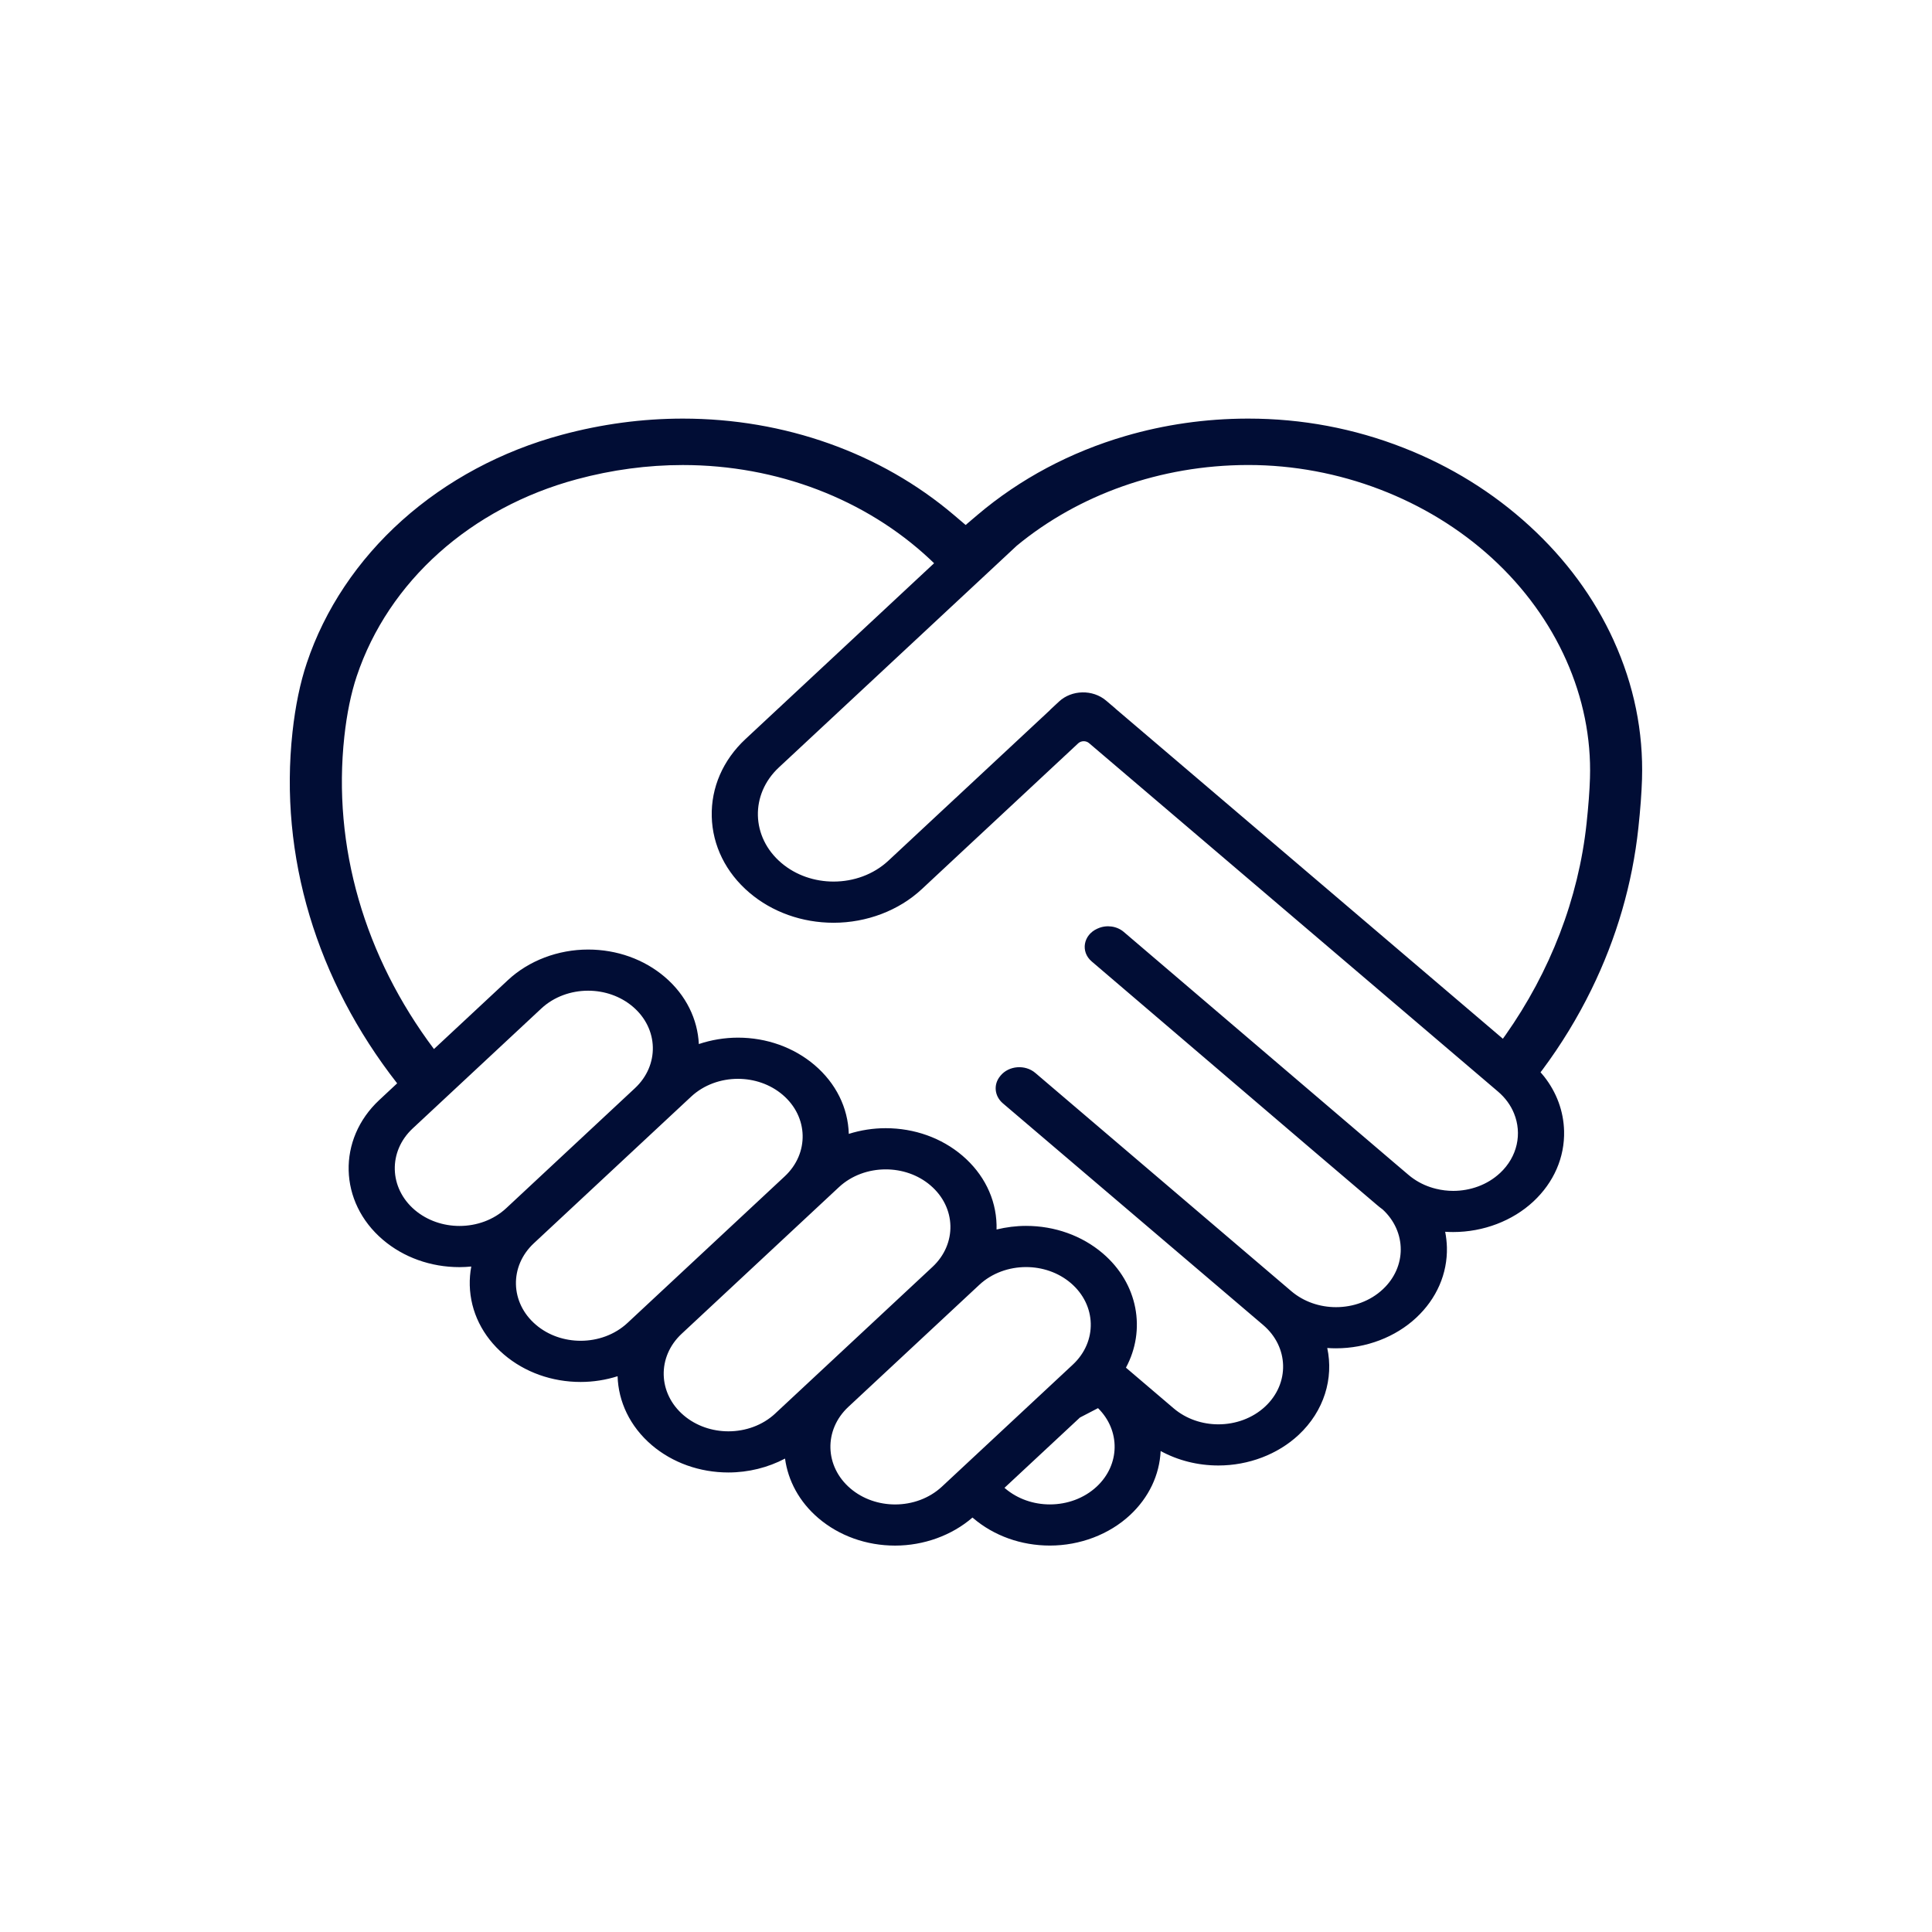 <?xml version="1.0" encoding="UTF-8"?> <svg xmlns="http://www.w3.org/2000/svg" width="60" height="60" viewBox="0 0 60 60" fill="none"> <g clip-path="url(#clip0_2960_10710)"> <path d="M50.115 19.891C49.511 18.566 48.631 17.369 47.5 16.333C46.368 15.296 45.051 14.479 43.583 13.905C42.05 13.304 40.431 13 38.77 13H38.731C37.431 13.003 36.159 13.188 34.954 13.54C33.249 14.037 31.678 14.869 30.352 15.995L30.16 16.158L29.989 16.304L29.626 15.995C27.353 14.064 24.363 13 21.205 13C19.952 13 18.686 13.169 17.445 13.504C15.582 14.005 13.868 14.923 12.488 16.159C11.108 17.394 10.085 18.925 9.529 20.587C9.321 21.205 9.172 21.927 9.084 22.733C8.662 26.586 9.834 30.447 12.334 33.644L11.78 34.161C10.468 35.384 10.517 37.331 11.89 38.501C12.534 39.05 13.379 39.352 14.27 39.352C14.393 39.352 14.515 39.345 14.636 39.333C14.6 39.524 14.584 39.719 14.589 39.917C14.61 40.737 14.987 41.5 15.652 42.067C16.296 42.616 17.141 42.918 18.032 42.918C18.426 42.918 18.814 42.856 19.18 42.74C19.203 43.522 19.558 44.296 20.241 44.879C20.885 45.427 21.73 45.729 22.621 45.729C23.243 45.729 23.852 45.576 24.38 45.297C24.472 45.979 24.819 46.639 25.418 47.149C26.063 47.698 26.908 48 27.798 48C28.689 48 29.562 47.683 30.201 47.129L30.224 47.148C30.869 47.697 31.714 47.999 32.605 47.999C33.54 47.999 34.448 47.654 35.095 47.051C35.678 46.507 36.01 45.808 36.045 45.063C36.581 45.355 37.197 45.512 37.838 45.512C38.774 45.512 39.681 45.167 40.328 44.564C41.126 43.819 41.421 42.805 41.219 41.863C41.309 41.87 41.4 41.873 41.491 41.873C42.427 41.873 43.334 41.527 43.981 40.924C44.617 40.332 44.955 39.553 44.935 38.734C44.93 38.571 44.912 38.411 44.881 38.254C44.963 38.259 45.047 38.262 45.13 38.262C46.066 38.262 46.974 37.916 47.62 37.314C48.256 36.721 48.595 35.943 48.574 35.123C48.558 34.508 48.342 33.925 47.954 33.432C47.918 33.387 47.882 33.343 47.843 33.3C47.864 33.273 47.885 33.246 47.905 33.219C48.489 32.434 48.995 31.603 49.421 30.734C50.204 29.136 50.695 27.447 50.881 25.711C50.943 25.138 50.98 24.631 50.994 24.206C51.04 22.726 50.744 21.274 50.114 19.891H50.115ZM14.27 38.073C13.771 38.073 13.271 37.908 12.881 37.577C12.079 36.893 12.05 35.759 12.817 35.044L16.811 31.32C17.206 30.952 17.735 30.767 18.265 30.767C18.764 30.767 19.264 30.932 19.654 31.264C20.456 31.947 20.485 33.081 19.717 33.796L15.723 37.52C15.329 37.888 14.8 38.073 14.27 38.073H14.27ZM19.486 41.086C19.091 41.454 18.562 41.639 18.033 41.639C17.533 41.639 17.033 41.475 16.644 41.143C15.841 40.459 15.813 39.325 16.58 38.61L21.464 34.057C21.859 33.689 22.388 33.504 22.917 33.504C23.417 33.504 23.917 33.669 24.306 34C25.109 34.684 25.137 35.818 24.37 36.533L19.486 41.086ZM24.076 43.898C23.681 44.266 23.151 44.451 22.622 44.451C22.122 44.451 21.622 44.286 21.233 43.955C20.43 43.271 20.402 42.137 21.169 41.422L26.053 36.869C26.448 36.501 26.977 36.316 27.506 36.316C28.006 36.316 28.506 36.48 28.895 36.812C29.698 37.496 29.726 38.63 28.959 39.345L24.075 43.898H24.076ZM29.253 46.168C28.858 46.536 28.329 46.722 27.799 46.722C27.3 46.722 26.799 46.557 26.41 46.225C25.608 45.541 25.579 44.407 26.346 43.692L30.412 39.903C30.806 39.535 31.335 39.35 31.865 39.35C32.364 39.35 32.864 39.514 33.254 39.846C34.056 40.53 34.085 41.664 33.318 42.379L29.253 46.168ZM34.059 46.168C33.664 46.536 33.135 46.721 32.605 46.721C32.106 46.721 31.606 46.556 31.216 46.224L31.195 46.206L33.538 44.023C33.715 43.933 33.902 43.836 34.1 43.731C34.798 44.422 34.791 45.485 34.059 46.168ZM46.584 36.43C46.387 36.614 46.156 36.753 45.908 36.845C45.66 36.937 45.395 36.984 45.131 36.984C44.951 36.984 44.772 36.962 44.598 36.919C44.35 36.859 44.113 36.756 43.901 36.609C43.846 36.571 43.793 36.531 43.742 36.487L43.255 36.073L36.081 29.95L34.9 28.942C34.685 28.758 34.364 28.714 34.097 28.833C34.091 28.836 34.084 28.839 34.078 28.841C33.641 29.036 33.551 29.557 33.903 29.858C35.795 31.476 40.75 35.707 40.75 35.707L42.204 36.945L42.751 37.411C42.812 37.464 42.875 37.514 42.94 37.561C43.684 38.249 43.692 39.344 42.944 40.041C42.55 40.41 42.021 40.595 41.491 40.595C40.992 40.595 40.492 40.43 40.102 40.098L32.153 33.321C31.838 33.053 31.331 33.092 31.073 33.405C31.069 33.41 31.065 33.414 31.062 33.419C30.846 33.678 30.883 34.041 31.144 34.264L39.227 41.148C40.03 41.831 40.058 42.965 39.291 43.681C38.896 44.049 38.367 44.234 37.838 44.234C37.339 44.234 36.839 44.069 36.449 43.737L35.529 42.953L34.967 42.474C35.596 41.308 35.349 39.863 34.245 38.922C33.6 38.373 32.755 38.071 31.865 38.071C31.709 38.071 31.555 38.081 31.402 38.1C31.249 38.119 31.097 38.147 30.949 38.183C30.951 38.135 30.951 38.086 30.949 38.038C30.929 37.218 30.551 36.455 29.886 35.888C29.242 35.339 28.397 35.037 27.506 35.037C27.31 35.037 27.115 35.052 26.923 35.082C26.731 35.112 26.543 35.156 26.36 35.214C26.336 34.399 25.959 33.64 25.297 33.076C24.653 32.528 23.808 32.225 22.918 32.225C22.709 32.225 22.502 32.243 22.299 32.276C22.095 32.31 21.896 32.359 21.703 32.424C21.666 31.66 21.312 30.908 20.645 30.34C20.001 29.791 19.156 29.489 18.265 29.489C17.329 29.489 16.422 29.834 15.775 30.437L13.477 32.579C11.322 29.71 10.321 26.287 10.694 22.872C10.772 22.159 10.902 21.529 11.079 20.999C12.065 18.056 14.62 15.77 17.913 14.884C19.003 14.59 20.11 14.442 21.205 14.442C24.139 14.442 26.888 15.508 28.871 17.36C28.918 17.404 28.964 17.448 29.009 17.492L28.922 17.573L23.152 22.952C22.453 23.603 22.081 24.458 22.104 25.359C22.127 26.26 22.542 27.099 23.272 27.722C23.98 28.325 24.909 28.657 25.889 28.657C26.917 28.657 27.915 28.277 28.625 27.615L29.881 26.443L30.873 25.519L33.485 23.084C33.576 23 33.726 22.997 33.821 23.078L45.972 33.431L46.52 33.898C46.752 34.095 46.919 34.329 47.02 34.58C47.273 35.2 47.13 35.922 46.584 36.431L46.584 36.43ZM49.378 24.166C49.366 24.557 49.33 25.031 49.272 25.574C49.022 27.908 48.144 30.175 46.75 32.152C46.724 32.188 46.698 32.223 46.673 32.259L34.64 22.006L34.642 22.005L34.35 21.757C33.937 21.406 33.283 21.42 32.889 21.787L32.611 22.046L32.613 22.048L29.836 24.636L29.692 24.771C29.685 24.777 29.678 24.783 29.671 24.789L28.845 25.559L27.588 26.731C27.126 27.161 26.507 27.378 25.888 27.378C25.304 27.378 24.718 27.186 24.263 26.797C23.325 25.998 23.291 24.671 24.188 23.834L29.845 18.561L29.913 18.498L30.675 17.788L31.574 16.95L31.577 16.947C33.505 15.358 36.042 14.449 38.736 14.441H38.77C41.572 14.441 44.332 15.497 46.34 17.337C48.349 19.178 49.456 21.667 49.378 24.166H49.378Z" fill="#010D35"></path> </g> <defs> <clipPath id="clip0_2960_10710"> <rect width="42" height="35" fill="white" transform="translate(9 13)"></rect> </clipPath> </defs> </svg> 